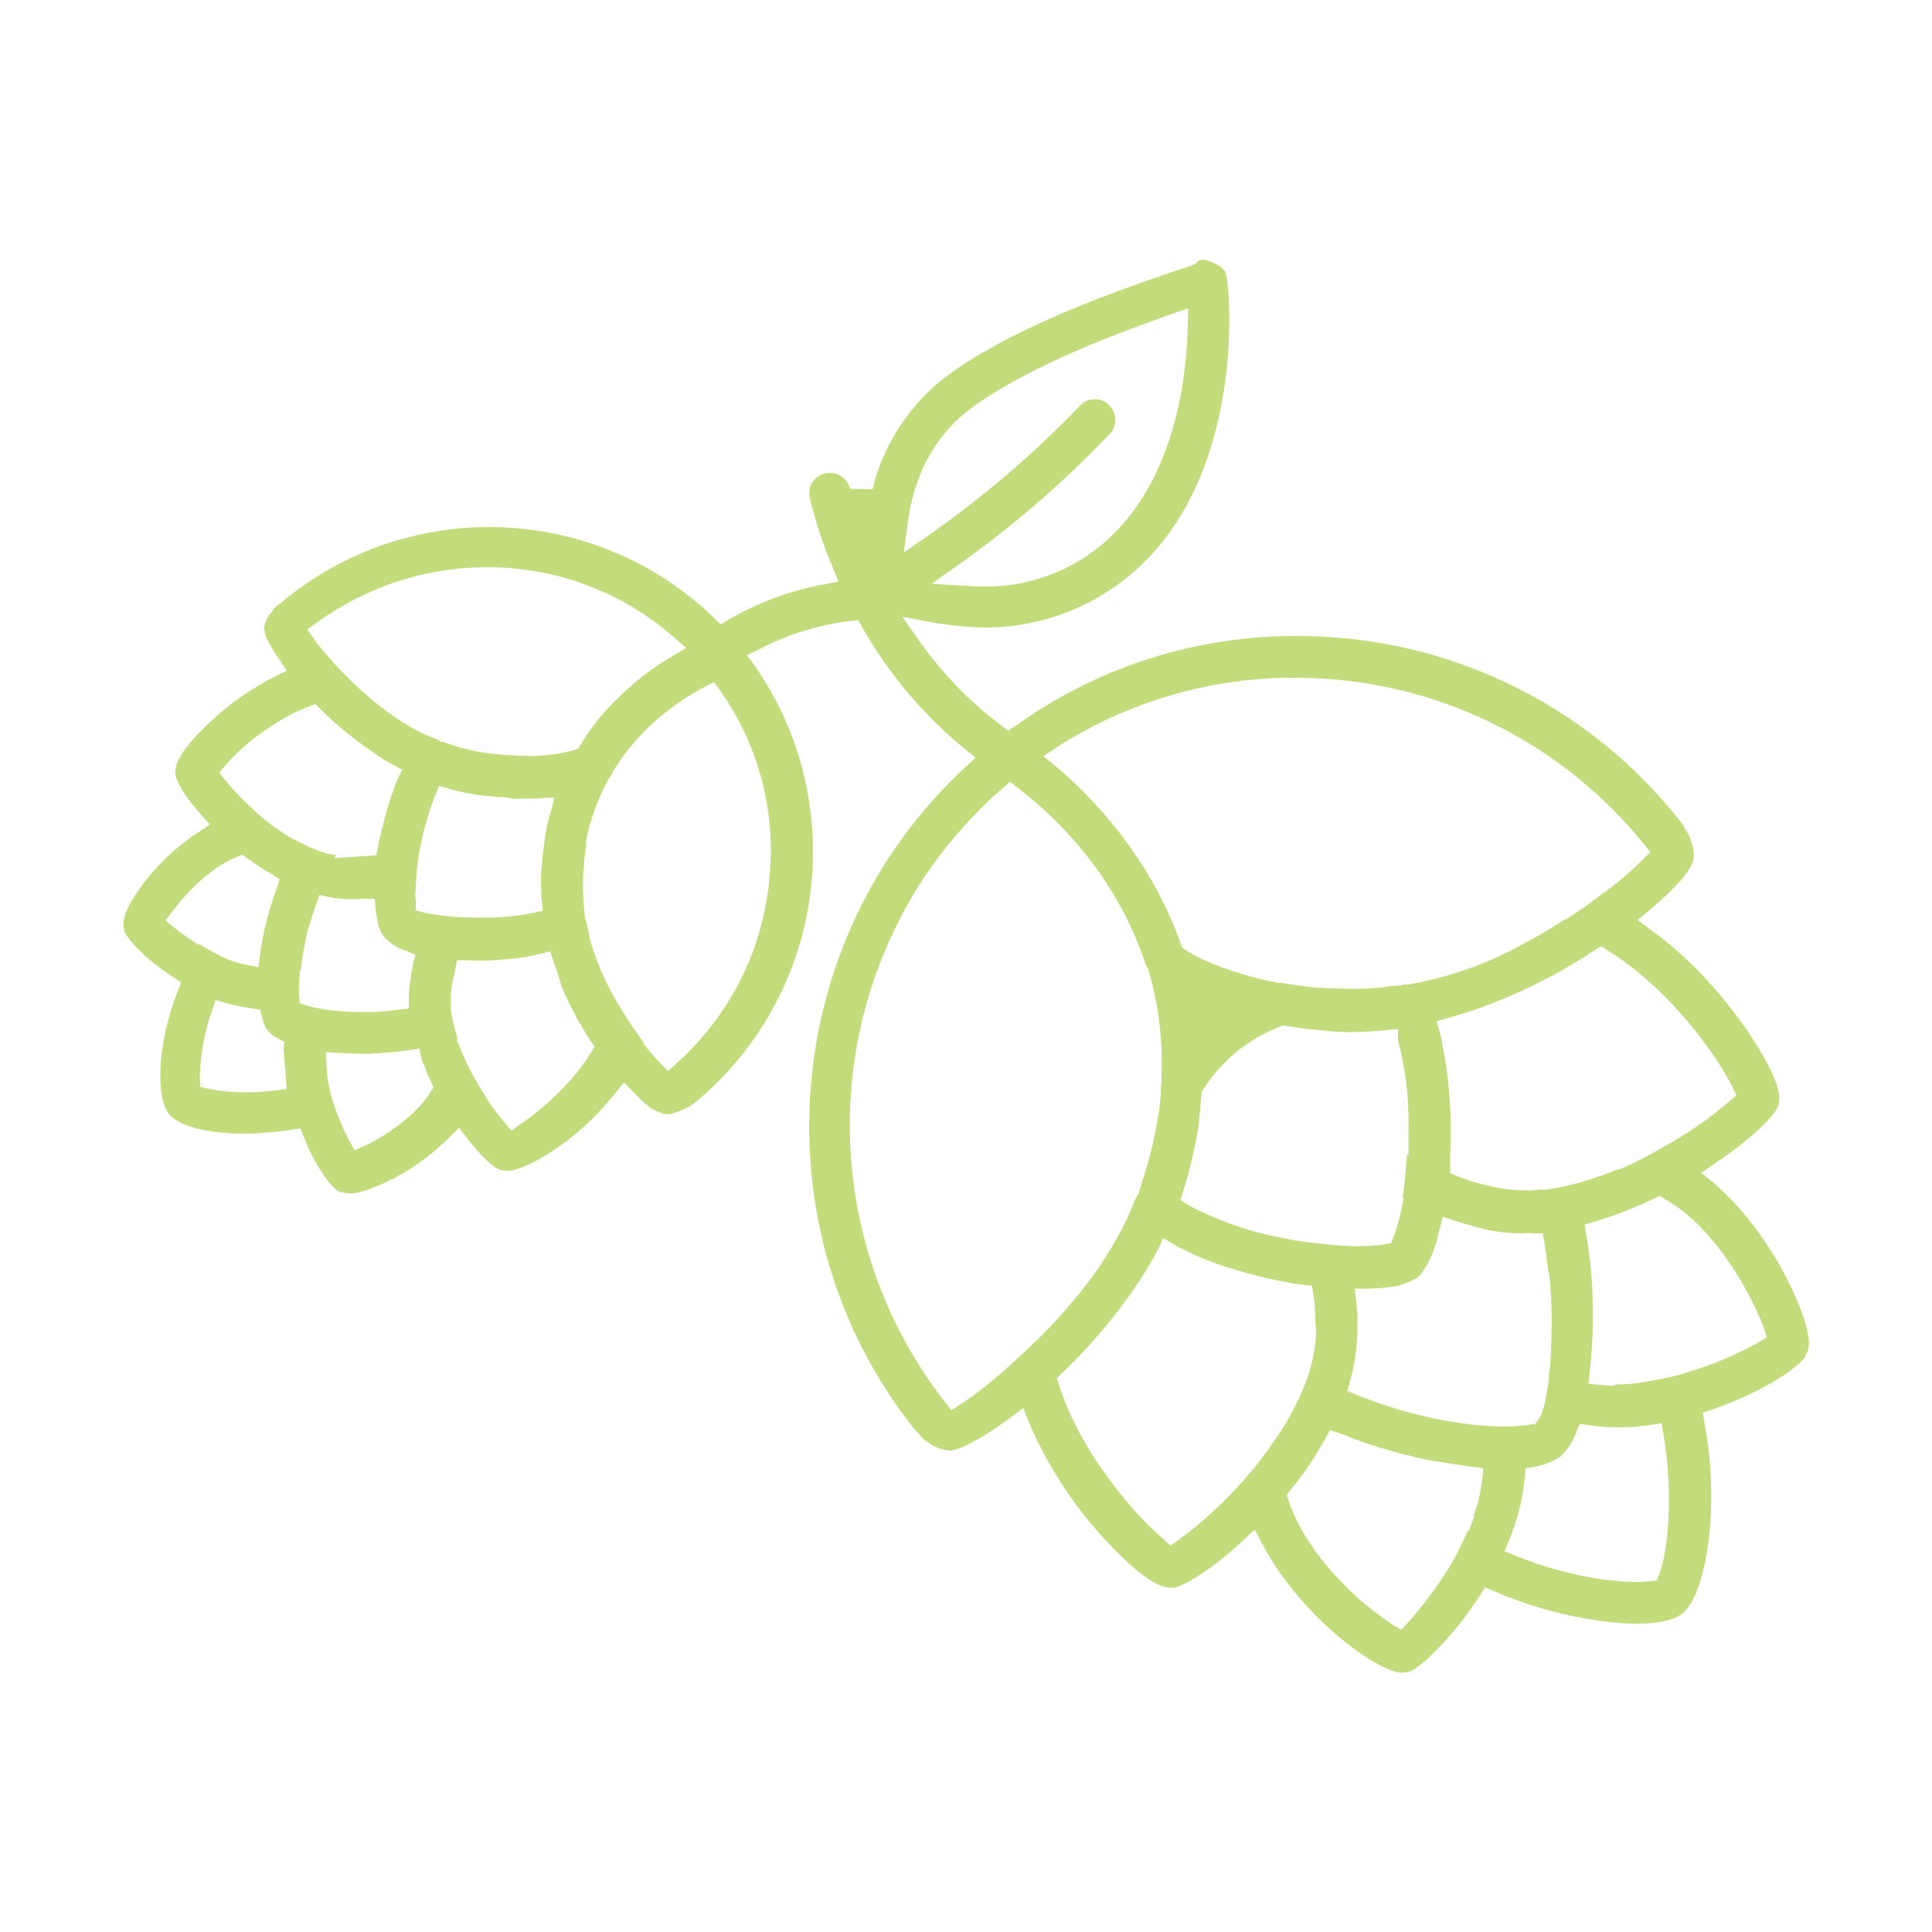 <?xml version="1.0" encoding="UTF-8"?> <!-- Generator: Adobe Illustrator 24.3.0, SVG Export Plug-In . SVG Version: 6.00 Build 0) --> <svg xmlns="http://www.w3.org/2000/svg" xmlns:xlink="http://www.w3.org/1999/xlink" version="1.1" id="Layer_1" x="0px" y="0px" viewBox="0 0 500 500" style="enable-background:new 0 0 500 500;" xml:space="preserve"> <style type="text/css"> .st0{fill:#C2DC7C;} </style> <path class="st0" d="M311.7,67.2c3.1,0.9,4.9,2,5.5,3.4c1.3,4.2,5.2,51.3-23.1,76.8c-10.9,9.8-25,15.1-39.6,15 c-4.6-0.1-9.2-0.6-13.7-1.4l-7.3-1.4l4.3,6.1c5.9,8.4,13.1,15.9,21.4,22.1l1.7,1.3l1.8-1.2l0.2-0.1c21.2-15.2,46.6-23.3,72.7-23.2 c38.7-0.1,75.3,17.5,99.2,47.9l0.1,0.1l0.1,0.1c0.3,0.4,0.6,0.8,0.8,1.2l0.1,0.3l0.3,0.5c0.5,0.8,0.9,1.4,1,1.6v0.2 c0.8,2.1,1.8,4.7,0.6,7.3l-0.1,0.1l-0.1,0.2c-0.5,1.4-3.8,5.7-10.8,11.5l-3,2.5l3.1,2.3c13.6,9.7,24.2,23.6,29.7,33.4 c4.3,7.7,4.2,10.6,3.5,12.6c-0.7,2-6.2,8-16.3,14.7l-3.5,2.4l3,2.5c11.7,9.9,19.8,24.6,23.2,34.2c2.2,6.2,1.9,8.8,0.8,10.6v0.1 c-1.5,2.8-10.7,9.2-24.2,13.9l-2.4,0.8l0.4,2.6l0,0c4.2,21.8,0.4,44.4-5.6,49.3c-2.3,1.8-6.2,2.7-11.8,2.7c-8.5,0-22.7-2.2-37-8.4 l-2.3-1l-1.4,2.1c-7.8,12-16.1,19.2-18.5,19.8c-0.5,0.1-1.1,0.2-1.6,0.2c-6.3,0-26.4-14.5-36.3-33.5l-1.9-3.5l-2.8,2.6 c-9,8.4-15.8,12-18.1,12.4c-2.5,0-5.7-0.2-14.9-9.4c-9.6-9.6-17.3-20.9-22.6-33.4l-1.5-3.7l-3.1,2.3c-7.7,5.8-13.4,8.5-15.6,8.7 c-2.2-0.1-4.3-0.8-6-2.2l-0.2-0.1l-0.2-0.1c-0.4-0.3-0.8-0.6-1.1-1c-0.6-0.7-1-1.2-1.4-1.6l-0.6-0.6c-40.9-51.5-35-126.8,13.4-171.4 l2.5-2.3l-2.7-2.2c-10.8-8.8-19.8-19.5-26.7-31.6l-1-1.8l-2,0.2c-8.2,1-16.2,3.5-23.6,7.3l-3.2,1.6l2.1,2.8 c24.9,36,18.2,85.1-15.6,113c-0.1,0.1-0.2,0.1-0.3,0.2c-0.3,0.2-0.6,0.4-0.9,0.6l0,0l-0.3,0.2c-2.7,1.4-4.6,2-5.7,2 c-0.6-0.1-1.2-0.2-1.8-0.5l-0.4-0.2h-0.2c-0.8-0.2-3-1.5-6.3-5.1l-2.4-2.5l-2.2,2.7c-11,14-24.4,20.2-27.6,20.2 c-0.7,0-1.4-0.1-2.1-0.2h-0.1c-1.1-0.3-4.1-2.4-8.6-8.2l-2.1-2.7l-2.5,2.4l-0.1,0.1c-9.2,9.5-21.7,14.5-25.7,14.5 c-1-0.1-2-0.3-2.9-0.6c-1.9-1.1-5.9-6.2-9-14.1l-0.9-2.2l-2.4,0.4c-3.8,0.6-7.7,0.9-11.6,1c-10,0-17.3-1.9-20-5.1 c-3.3-4.1-3.2-17.9,2.3-31.8l0.9-2.3l-2.2-1.4c-7.6-5-11.8-9.9-12.5-11.8c-0.8-2.6,0.3-5.3,2.2-8.4c4.3-6.9,10.1-12.7,16.9-17.2 l0.2-0.1l2.8-1.9l-2.3-2.6c-4.3-4.8-6.3-8.5-6.6-10.3c-0.2-2.1,0.5-4.5,4.5-9.1c6-6.7,13.2-12.2,21.2-16.3l3.1-1.5l-1.9-2.9 c-3.5-5-3.8-6.9-3.8-7.3v-0.3l-0.1-0.3c-0.2-1,0.5-2.7,1.8-4.3l0.2-0.2l0.1-0.2c0.4-0.7,1-1.3,1.7-1.7l0.2-0.1l0.2-0.2 c32.9-27.7,81.4-26,112.3,3.9l1.6,1.6l2-1.2c7.7-4.5,16.1-7.6,24.9-9.2l3.6-0.7l-1.4-3.4c-2.5-5.9-4.5-11.9-6-18.1 c-0.1-0.2-0.1-0.3-0.1-0.5c-0.2-1.3,0-2.7,0.8-3.8c0.8-1.2,2.1-2,3.6-2.3h0.9c2.5,0,4.6,1.7,5.2,4.1l5.8,0.1 c2.6-10.8,8.7-20.5,17.2-27.7c17.3-13.8,46.6-23.8,60.6-28.6l1.8-0.6c1.3-0.4,2.5-0.8,3.7-1.3l0.2-0.1l0.2-0.1 C310,67.5,310.8,67.1,311.7,67.2z M254.4,151.8c12,0.2,23.6-4.2,32.4-12.3c18.1-16.5,20.4-44.2,20.6-55.4l0.1-4.3l-4.1,1.4 c-11.6,4.1-38.8,13.8-53.8,25.8c-8.4,7-13.3,16.8-14.8,29.2l-0.9,6.8l5.6-3.9c14.4-10,27.8-21.4,40-34.1l0.1-0.1 c0.9-1,2.3-1.6,3.7-1.6c1.4,0,2.7,0.5,3.7,1.5c2.1,2.1,2.2,5.5,0.1,7.6c0,0,0,0,0,0c-11.9,12.5-25,23.8-39.1,33.8l-6.9,4.9l8.6,0.5 h0.1C251.3,151.7,252.8,151.8,254.4,151.8L254.4,151.8z M138.7,195.6c3.3-0.1,6.6-0.6,9.8-1.5l1.1-0.3l0.6-1c2.7-4.5,6-8.6,9.8-12.2 c4.2-4.2,8.9-7.8,14-10.8l3.6-2.1l-3.1-2.7c-13.4-11.8-30.7-18.3-48.6-18.2c-15.8,0-31.2,5.1-44,14.4l-2.4,1.7l1.7,2.4 c0.9,1.3,1.9,2.5,2.9,3.7c2.2,2.5,4.8,5.4,8,8.4c5,4.7,12.7,11,21.4,14.1h0.1l0.5,0.5h0.7c3,1.2,6.1,2,9.3,2.6 c3,0.5,6.1,0.8,9.2,0.9h0.6l0.2,0.1h2.4l2.4,0.1L138.7,195.6z M405.6,237.7c2.9-1.8,5.8-3.9,8.8-6.2c3.9-2.7,7.5-5.8,10.8-9.1 l1.9-1.9l-1.7-2.1c-22-27.2-55.1-43-90.1-43c-17.3-0.1-34.3,3.8-49.9,11.3c-4.1,2-8.1,4.2-11.9,6.7l-3.5,2.3l3.2,2.6 c8.6,7.2,24.2,22.8,32.4,46l0.3,0.9l1,0.7c5.3,3.4,14.1,6.5,23.5,8.4l0.7,0.1l0.4-0.1c0.8,0.2,1.6,0.3,2.4,0.4c3,0.5,6.1,0.9,9.2,1 h0.1c2.5,0.1,4.6,0.2,6.6,0.2c1.5,0,2.8,0,4.2-0.1c2.2-0.1,4.3-0.3,6.5-0.7l0.4,0.1l0.8-0.1c0.5,0,1.1-0.1,1.6-0.3h1.1 c10.4-1.8,20.4-5.3,29.6-10.4c3.9-2.1,7.4-4.1,10.4-6.1l0,0L405.6,237.7z M175.2,275.1c11-9.9,18.7-22.8,22.2-37.2 c0.8-3.4,1.4-6.8,1.7-10.2c0.2-2.2,0.3-4.4,0.4-6.6c0.2-15.2-4.4-30.1-13.2-42.5l-1.5-2.1l-2.3,1.2c-5.8,3-16.5,9.8-23.8,21.9 l-0.1,0.2l-0.2,0.4c-0.1,0.1-0.1,0.3-0.2,0.4s-0.1,0.2-0.2,0.3l-0.1,0.1v0.1c-0.1,0.1-0.2,0.3-0.3,0.4l-0.1,0.1 c-2,3.6-3.6,7.5-4.7,11.5l-0.1-0.1l-0.9,4l-0.1,0.4v1.3c-0.4,2.8-0.7,5.7-0.8,8.5c-0.1,3.2,0.1,6.3,0.4,9.5c0,0.2,0.1,0.4,0.1,0.6 c0,0.5,0.2,1,0.4,1.4c0.5,3,1.2,6,2.3,8.8c0.7,1.9,1.5,3.9,2.4,5.8c1.3,2.8,2.8,5.5,4.4,8.1c1.7,2.7,3.6,5.6,5.7,8.4l-0.1,0.2l1,1.3 c1.1,1.4,2.2,2.7,3.4,3.9l2,2L175.2,275.1z M99.2,196.5l-3.8-2.6c-4.4-3.1-8.6-6.5-12.4-10.3l-1.4-1.4l-1.8,0.7 c-1.1,0.4-2.2,0.9-3.3,1.4l-0.3,0.1h0.1l-0.2,0.1c-5.5,2.8-10.6,6.4-15.1,10.7c-1,1-1.9,2-2.7,2.9l-1.6,1.9l1.6,1.9 c2,2.5,4.2,4.8,6.5,6.9c3,2.9,6.3,5.5,9.9,7.7l0.1,0.1c0.3,0.1,0.5,0.3,0.8,0.4l0,0l1.6,0.8l1.2,0.6c1.3,0.7,2.7,1.3,4.1,1.8 l0.5,0.2h0.1l1.9,0.7l0.1-0.2c0.6,0.2,1.3,0.3,1.9,0.4l-0.6,0.8l7.1-0.5c0.5,0,1.1,0,1.6-0.1l2.3-0.2l0.5-2.3c0-0.3,0.1-0.5,0.1-0.8 s0.1-0.4,0.1-0.6l0.8-3.1c0.8-3.6,1.8-7.1,3.1-10.5v-0.1c0.2-0.7,0.5-1.4,0.8-2.1l1.3-2.6l-2.6-1.4C100.8,197.4,100,197,99.2,196.5z M296.7,250.2c0-0.2-0.1-0.4-0.2-0.6c-7.7-23.6-24.1-38.9-33.2-45.8l-1.9-1.5l-1.8,1.6c-1.4,1.2-2.9,2.5-4.2,3.8 c-0.7,0.7-1.4,1.3-2,2c-2.1,2.1-4.1,4.3-6.1,6.6c-5.9,6.9-10.9,14.4-14.9,22.5c-20.3,40.2-15.5,88.5,12.1,124l1.7,2.2l2.3-1.5 c4.2-2.8,8.2-5.9,11.9-9.3c2.5-2.2,5.2-4.7,7.9-7.3c3.3-3.2,6.4-6.6,9.3-10.1c5.1-5.9,9.4-12.3,13-19.2c1.1-2.2,2.2-4.5,3-6.8 l0.1-0.2l0,0c0.2-0.5,0.5-0.9,0.7-1.3l0.5-0.8V308l0.1-0.2v-0.2c0.7-2,1.4-4.2,2.1-6.7c1-3.5,1.8-7.1,2.4-10.7 c0.6-3.1,0.9-6.2,1-9.3c0.1-0.5,0.1-1,0.1-1.5v-0.8l0,0c0.4-9.5-0.8-18.9-3.5-28l-0.1-0.2L296.7,250.2L296.7,250.2z M130.9,206.4 c-0.3-0.1-0.5-0.1-0.8-0.1h-0.2c-1.2,0-2.4-0.2-3.7-0.3h-0.3c-2.8-0.3-5.6-0.8-8.3-1.5h-0.1c-0.2,0-0.5-0.1-0.7-0.2 c-0.2-0.1-0.4-0.1-0.6-0.2l-2.6-0.7l-1,2.5l-0.3,0.8c-0.4,1-0.8,2.1-1.2,3.4v0.1l0,0c-1.3,4-2.3,8.1-2.9,12.2 c-0.1,1-0.2,1.9-0.3,2.8c-0.1,0.9-0.2,1.7-0.2,2.6c-0.1,1.2-0.1,2.4-0.2,3.5v1.5l0.1,0.3v2.5l2.2,0.6c0.2,0,0.3,0.1,0.5,0.1 c3.2,0.6,6.4,1,9.6,1.1h0.2c1.5,0.1,3.1,0.1,4.6,0.1c2.5,0,4.8-0.1,7-0.3c2-0.2,4.1-0.5,6.1-0.9l2.7-0.6l-0.3-2.7 c-0.1-0.6-0.1-1.1-0.1-1.7v-0.2c-0.2-2.7-0.1-5.4,0.2-8.1c0.1-1.2,0.2-2.3,0.4-3.5v-0.1c0.2-1.7,0.4-3.2,0.7-4.6v-0.2 c0.2-1.2,0.5-2.4,0.9-3.6l1.2-4.6l-4.1,0.2c-1.6,0.1-3.2,0.1-5.1,0.1h-1.8C131.9,206.5,131.4,206.4,130.9,206.4z M68.1,224.9 c-1.3-0.8-2.7-1.8-4-2.7l-1.4-1l-1.5,0.6c-7.5,3.1-13.7,10.2-16.6,14.1l-1.8,2.3L45,240c1.1,0.9,2.3,1.8,3.9,2.9l2.4,1.6l0.2-0.2 c1.6,1,3.4,2,5.2,2.9c2.2,1.2,4.6,2,7.1,2.5l3.1,0.6l0.4-3.2c0.4-3.1,1-6.2,1.8-9.3c0.7-2.5,1.5-5.2,2.5-7.9l0.8-2.3l-2-1.3 c-0.2-0.1-0.4-0.3-0.6-0.4C69.4,225.7,68.8,225.3,68.1,224.9z M90.9,232.7c-0.8,0-1.6,0-2.4-0.1h-0.1c-1-0.1-2.1-0.2-3.1-0.4 l-2.6-0.6l-0.9,2.5c-0.6,1.6-1.1,3.2-1.6,4.9c-0.3,0.9-0.6,1.9-0.8,2.8c-0.5,2.2-0.9,4.4-1.2,6.5c0,0-0.3,2.2-0.3,2.7l-0.3,0.1 l-0.1,2.1c-0.1,1.5-0.2,2.9-0.1,4.4l0.2,2.1l2,0.6c0.9,0.3,1.9,0.4,3.1,0.7l1.1,0.2l2,0.3l0,0c0.6,0.1,1.3,0.1,2,0.2 c1.6,0.1,3.5,0.2,5.5,0.2h1.1c1.3,0,2.7,0,4.1-0.1c1.7-0.1,3.3-0.3,4.7-0.5l2.6-0.3v-2.6c0-1.3,0.1-2.7,0.3-4l0.5-3.4 c0-0.1,0.3-1.4,0.3-1.4l0.6-2.5l-2.3-1c-0.3-0.1-0.5-0.2-0.8-0.3c-0.7-0.2-1.4-0.5-2-0.9l-0.1-0.1l-0.1-0.1 c-0.4-0.1-0.8-0.4-1.1-0.7l-0.1-0.1l-0.1-0.1c-0.6-0.4-1.1-0.9-1.6-1.4c-0.4-0.6-0.8-1.2-1-1.9c-0.1-0.2-0.1-0.4-0.2-0.5l-0.1-0.2 v-0.1c-0.1-0.2-0.1-0.5-0.2-0.7l-0.1-0.7l-0.1-0.7c-0.2-0.7-0.3-1.5-0.4-2.2l-0.2-2.8h-2.8c-0.5,0-1.1,0-1.6,0.1L90.9,232.7z M419.2,302.6c3.9-1.7,7.6-3.6,11.2-5.7c6.2-3.4,12-7.4,17.3-12l1.7-1.5l-1-2c-3.5-7.3-16-25.5-32.5-35.5l-1.6-1l-1.6,1 c-9.6,6.4-20,11.5-30.9,15.4c-1.9,0.6-3.9,1.2-5.8,1.8l-4.2,1.2l0.9,3.2c0.2,0.8,0.4,1.6,0.5,2.2v0.4c0.9,4.1,1.5,8.2,1.8,12.4 c0.5,5.5,0.6,11.1,0.3,16.6v4.5l1.9,0.8c2.5,1,5.1,1.8,7.8,2.4c0.1,0,0.3,0.1,0.4,0.1c0.5,0.1,1,0.3,1.7,0.4 c1.8,0.4,3.6,0.6,5.5,0.7c0.6,0,1.3,0.1,2,0.1c1.6,0,3.1-0.1,4.7-0.3l0.1,0.2l2.5-0.4c2.8-0.5,5.6-1.1,8.4-2 c2.9-0.9,5.4-1.8,7.9-2.8l0,0L419.2,302.6z M144.4,252.1c-0.4-1-0.7-2-1.1-3.2l-0.9-2.7l-2.8,0.7c-0.8,0.2-1.8,0.4-2.7,0.6l-0.4,0.1 c-3.2,0.5-6.8,0.8-10.3,1h-3.8c-0.5,0-1-0.1-1.6-0.1h-2.5l-0.5,2.5c0,0.2-0.1,0.4-0.1,0.6s-0.1,0.5-0.2,0.8 c-0.2,0.6-0.3,1.1-0.4,1.7c-0.2,1.1-0.4,2.2-0.4,3.3l0,0c-0.1,1.2,0,2.3,0,3.4l-0.1,0.1l0.4,2.5c0.3,1.5,0.7,3,1.2,4.5v0.3l0.1,0.5 c0,0.1,0.1,0.2,0.1,0.3l-0.2,0.1l1.2,2.9c1.5,3.6,3.3,7.1,5.4,10.4c1.7,2.9,3.6,5.6,5.8,8.1l1.7,2.1l2.2-1.5 c2.8-1.9,12.4-8.9,18.4-18.6l1-1.6l-1.1-1.6c-2.9-4.4-5.3-9-7.4-13.8L144.4,252.1z M73.6,269.6l-1.8-0.9c-0.9-0.4-1.7-1.1-2.3-1.8 l-0.1-0.1c-0.8-1-1.3-2.2-1.6-3.5l-0.5-2l-2-0.3c-2.3-0.3-4.6-0.8-6.8-1.4l-2.7-0.8l-0.9,2.7c-2,5.6-3.1,11.5-3.2,17.4l0.1,2.4 l2.3,0.5c3,0.6,6.1,0.9,9.2,0.9c2.7,0,5.5-0.2,8.2-0.5l2.7-0.4L74,279c-0.1-0.9-0.1-1.8-0.2-2.7l-0.1-1.1l-0.3-3.6L73.6,269.6z M341.8,266.6l-2.4-0.2c-2.1-0.2-4.2-0.5-6.5-0.9l-0.8-0.1l-2.3,0.9c-1.7,0.7-3.3,1.5-4.9,2.5c-1.6,0.9-3.1,2-4.5,3.1 c-2.7,2.1-5,4.6-7.1,7.3c-0.6,0.9-1.3,1.8-1.9,2.7l-0.4,0.6l-0.1,1c-0.1,1.5-0.3,3.1-0.4,4.8l-0.2,2.2c-0.3,2-0.6,4.1-1.1,6.2 c-0.8,3.9-1.8,7.8-3,11.6l-0.7,2.3l2,1.2c0.8,0.5,1.7,1,2.6,1.4c6.8,3.3,14,5.7,21.4,7.1c3.2,0.7,6.5,1.2,9.8,1.5c3,0.4,6,0.6,9,0.7 h1.5c2.2,0,4.5-0.1,6.7-0.5l1.5-0.3l0.6-1.4c1-2.6,1.7-5.3,2.2-8l0.5-2.3l-0.3-0.1c0.3-2,0.6-4.4,0.8-7.1c0.1-1.3,0.2-2.7,0.3-4 l0.4,0.3v-6.7c0.2-7.8-0.7-15.6-2.7-23.2v-2.9l-3.3,0.3c-3,0.3-6,0.5-8.9,0.5h-1.9C345.8,267,343.8,266.9,341.8,266.6L341.8,266.6z M94.5,296.5c2.7-1.3,11.9-6.2,16.7-13.5l0.1-0.2l0.9-1.4l-0.7-1.6c-0.6-1.1-1.1-2.2-1.4-3.4l-0.1-0.2l-0.1-0.2 c-0.3-0.6-0.6-1.2-0.8-1.9l-0.6-2.7l-2.8,0.4c-2.5,0.4-5.1,0.6-8.1,0.8h-0.2c-0.4,0-0.8,0-1.2,0.1h-3c-0.9,0-1.8,0-2.7-0.1 c-0.5,0-2.9-0.1-2.9-0.1l-3.3-0.2l0.2,3.3c0,0.6,0.1,1.2,0.1,1.9c0.1,1.3,0.3,2.5,0.6,3.8c0.1,0.6,0.3,1.3,0.4,1.9 c0.6,2.3,1.4,4.5,2.3,6.6l0.7,1.7c0.5,1.3,1.1,2.5,1.8,3.7l1.4,2.5L94.5,296.5z M418.5,358.3c0.8,0,1.5,0,2.3-0.1 c0.8,0,1.5-0.1,2.3-0.2h0.1l2.2-0.3c2.3-0.4,4.5-0.8,6.6-1.3c1.3-0.3,2.7-0.6,4.2-1.1c1.2-0.4,2.6-0.8,4.1-1.3 c4.1-1.4,8.1-3.1,12-5.1c1-0.5,2-1,2.8-1.5l2.2-1.3l-0.8-2.3c-2.3-6.6-11.5-25.4-25.6-33.5l-1.4-0.8l-1.5,0.7 c-5,2.4-10.1,4.4-15.4,6l-2.5,0.7l0.4,2.7l0.3,1.5c0.5,3.6,1,7.4,1.2,11c0.2,3.4,0.2,6.2,0.2,8.8v2.8c-0.1,3.6-0.3,7.3-0.8,11.4 l-0.3,3l3,0.3c0.7,0.1,1.5,0.1,2.2,0.2h1.5C418,358.3,418.2,358.3,418.5,358.3L418.5,358.3z M384.4,318.2c-0.3-0.1-0.6-0.2-0.9-0.3 c-2.4-0.6-4.7-1.2-7-2l-3.1-1l-0.8,3.2c-0.4,1.5-0.7,2.7-1,3.9c-0.1,0.2-0.2,0.5-0.3,0.7c-0.7,2.3-1.8,4.5-3.2,6.5 c-0.3,0.5-0.7,0.9-1.2,1.3c-0.2,0.2-0.5,0.4-0.8,0.5c-0.2,0.1-0.3,0.2-0.5,0.3c-1.6,0.8-3.3,1.4-5.1,1.7h-0.1l-2.5,0.3 c-1.5,0.1-2.7,0.2-3.9,0.2h-3.4l0.4,3.4c0.1,1.1,0.2,2.1,0.3,3.3l0,0v3.1h-0.1v0.1h0.1v1.1c-0.1,4.4-0.7,8.7-1.9,12.9l-0.7,2.6 l2.5,1c3,1.2,5.6,2.2,8,2.9c6,2,12.1,3.4,18.3,4.3c2.4,0.4,4.8,0.7,7.2,0.8c0.7,0,1.4,0.1,2.1,0.1c0.4,0,0.9,0.1,1.3,0.1h1.3 c2.2,0,3.7-0.2,5-0.3l1-0.1c0,0,0.7-0.1,0.7-0.2h1.2l0.9-1.3c1-1.5,1.7-3.9,2.4-8.8l0.3-2.1l-0.1-0.1c0.4-2.5,0.6-5.1,0.6-7.6 c0.3-5.8,0.2-11.7-0.3-17.5l-0.2-1.9l-0.2-0.1c-0.3-2.5-0.6-5-1-7.5l-0.4-2.5h-2.2c-0.3-0.1-0.5-0.1-0.8-0.1h-0.1 c-0.8,0-1.6,0.1-2.4,0.1C390.6,319.2,387.4,318.8,384.4,318.2L384.4,318.2z M340.4,342.3c0-2-0.1-3.9-0.3-5.9 c-0.1-0.5-0.1-1-0.2-1.4l-0.4-2.3l-2.3-0.2c-1.1-0.1-2.2-0.3-3.3-0.5c-5.2-0.9-10.4-2.2-15.5-3.8c-4-1.2-7.9-2.7-11.6-4.6 c-1-0.4-2-0.9-2.9-1.5l-2.8-1.7l-1.4,2.9c-0.9,1.8-2,3.7-3.6,6.3c-6,9.4-13.2,18.1-21.3,25.8l-1.3,1.3l0.6,1.8 c5.5,17.4,19.6,33.7,27.1,39.9l1.7,1.6l1.9-1.3c5.6-4.1,10.8-8.8,15.5-13.9c2.9-3.1,5.6-6.4,8.1-9.9l0.6-0.8V374 c1.5-2.1,2.9-4.2,4.2-6.4c1.5-2.6,2.8-5.2,3.9-7.9c1.3-2.8,2.2-5.8,2.8-8.9c0.4-2.1,0.7-4.3,0.7-6.5 C340.5,343.6,340.5,343.1,340.4,342.3L340.4,342.3z M423.6,409.4c1.3,0,2.4-0.1,3.5-0.2l1.7-0.2l0.6-1.6c2.5-6.2,3.6-21.8,1.1-36.2 l-0.5-2.9l-2.9,0.5c-2.8,0.4-5.6,0.6-8.4,0.6c-2.5,0-5.1-0.2-7.6-0.6l-2.3-0.3l-0.9,2.3c-0.9,2.4-2.3,4.5-4.2,6.3 c-2,1.2-4.2,2.1-6.5,2.5l-2.4,0.4l-0.2,2.4c-0.5,5.6-1.9,11.1-4.1,16.3l-1.1,2.8l2.8,1.1C402.3,406.8,414.4,409.4,423.6,409.4 L423.6,409.4z M381.4,392.2c1.1-3,1.8-6.1,2.2-9.2l0.3-3l-2.9-0.4c-3.5-0.5-7.7-1.1-12.1-1.9c-3.8-0.8-7.6-1.8-11.2-2.9 c-3.5-1-6.9-2.2-10.2-3.6h-0.2c-0.1,0-0.1,0-0.2-0.1c-0.2-0.1-0.3-0.1-0.5-0.2l-2.4-0.8l-1.2,2.2c-2.6,4.7-5.6,9.2-9,13.3l-1,1.3 l0.5,1.5c3,9.1,9.7,17.1,14.8,22.2c3.7,3.7,7.8,7,12.2,9.9l2.1,1.3l1.7-1.8c3.4-3.8,6.5-7.8,9.3-12.1c1-1.5,2.1-3.3,3.2-5.3l0.1-0.1 c0.3-0.7,0.6-1.4,0.9-2c0.8-1.6,1.5-3,2.1-4.4l0.2,0.2l1.4-3.8l0,0L381.4,392.2z M115.9,213.2L115.9,213.2l-1.5-0.9L115.9,213.2z"></path> </svg> 